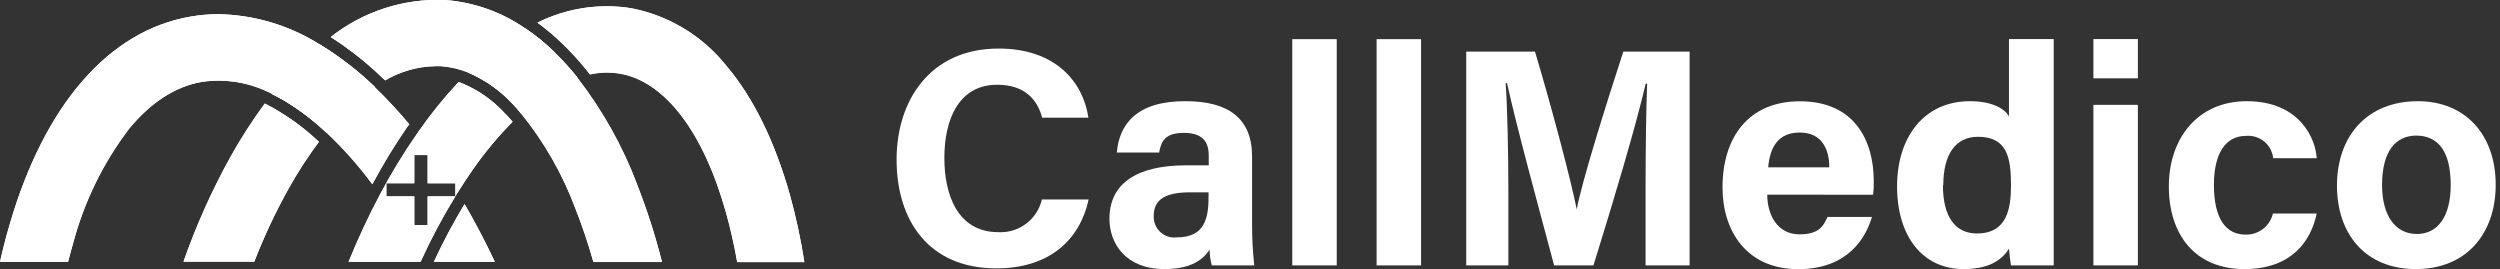 <svg width="223" height="24" viewBox="0 0 223 24" fill="none" xmlns="http://www.w3.org/2000/svg">
<rect x="0" y="0" width="223" height="24" fill="#333333" stroke="none"/>
<g clip-path="url(#clip0_665_6244)">
<path d="M97.107 17.79C96.331 21.353 93.66 23.938 88.879 23.938C82.832 23.938 79.975 19.661 79.975 14.235C79.975 9.012 82.925 4.331 89.081 4.331C94.157 4.331 96.618 7.312 97.084 10.494H92.962C92.566 9.027 91.541 7.56 88.949 7.56C85.549 7.56 84.237 10.618 84.237 14.088C84.237 17.309 85.378 20.709 89.057 20.709C89.944 20.756 90.819 20.489 91.528 19.955C92.238 19.422 92.737 18.655 92.939 17.79H97.107Z" fill="white"/>
<path d="M111.685 19.971C111.681 21.208 111.746 22.444 111.879 23.674H108.091C107.968 23.215 107.902 22.744 107.897 22.269C107.377 23.045 106.398 24 103.868 24C100.421 24 98.962 21.733 98.962 19.514C98.962 16.253 101.578 14.748 105.777 14.748H107.819V13.87C107.819 12.854 107.454 11.852 105.614 11.852C103.946 11.852 103.581 12.566 103.394 13.607H99.622C99.839 11.061 101.415 9.004 105.762 9.027C109.597 9.027 111.685 10.579 111.685 13.956V19.971ZM107.803 17.154H106.189C103.798 17.154 102.913 17.884 102.913 19.265C102.901 19.532 102.947 19.798 103.049 20.045C103.15 20.292 103.304 20.515 103.499 20.696C103.695 20.878 103.928 21.015 104.182 21.098C104.436 21.18 104.705 21.206 104.97 21.174C107.493 21.174 107.803 19.42 107.803 17.534V17.154Z" fill="white"/>
<path d="M115.271 23.674V3.493H119.237V23.674H115.271Z" fill="white"/>
<path d="M122.792 23.674V3.493H126.759V23.674H122.792Z" fill="white"/>
<path d="M146.786 16.517C146.786 13.265 146.84 9.617 146.926 7.467H146.794C145.893 11.348 143.991 17.705 142.136 23.674H138.628C137.238 18.458 135.266 11.255 134.428 7.413H134.304C134.459 9.648 134.545 13.576 134.545 16.843V23.674H130.788V4.603H136.92C138.41 9.586 140.071 15.834 140.646 18.675C141.112 16.176 143.207 9.493 144.799 4.603H150.714V23.674H146.786V16.517Z" fill="white"/>
<path d="M157.638 17.363C157.638 19.149 158.538 20.903 160.51 20.903C162.163 20.903 162.636 20.243 163.009 19.351H166.976C166.471 21.105 164.903 24.008 160.409 24.008C155.697 24.008 153.648 20.484 153.648 16.727C153.648 12.241 155.976 9.035 160.548 9.035C165.47 9.035 167.139 12.59 167.139 16.16C167.149 16.565 167.131 16.97 167.084 17.371L157.638 17.363ZM163.172 14.926C163.172 13.257 162.473 11.822 160.541 11.822C158.608 11.822 157.878 13.133 157.723 14.926H163.172Z" fill="white"/>
<path d="M183.191 3.485V19.739C183.191 21.043 183.191 22.362 183.191 23.674H179.38C179.302 23.239 179.225 22.502 179.201 22.176C178.511 23.301 177.276 24 175.142 24C171.517 24 169.219 21.097 169.219 16.634C169.219 12.171 171.664 9.027 175.716 9.027C177.773 9.027 178.883 9.749 179.201 10.393V3.485H183.191ZM173.31 16.525C173.31 19.32 174.396 20.825 176.337 20.825C179.062 20.825 179.38 18.559 179.38 16.502C179.38 14.049 179.031 12.202 176.438 12.202C174.389 12.202 173.341 13.824 173.341 16.525H173.31Z" fill="white"/>
<path d="M186.731 3.485H190.698V6.986H186.731V3.485ZM186.731 9.353H190.698V23.674H186.731V9.353Z" fill="white"/>
<path d="M206.649 19.048C206.152 21.431 204.476 24 200.206 24C195.759 24 193.461 20.895 193.461 16.618C193.461 12.341 196.046 9.027 200.4 9.027C205.229 9.027 206.572 12.489 206.649 14.111H202.768C202.705 13.523 202.412 12.983 201.952 12.611C201.492 12.238 200.904 12.063 200.315 12.124C198.506 12.124 197.482 13.715 197.482 16.486C197.482 19.537 198.561 20.926 200.3 20.926C200.861 20.943 201.411 20.765 201.857 20.423C202.302 20.081 202.616 19.595 202.745 19.048H206.649Z" fill="white"/>
<path d="M222.616 16.486C222.616 20.817 220.024 24 215.49 24C210.957 24 208.458 20.833 208.458 16.564C208.458 12.147 211.128 9.027 215.677 9.027C219.892 9.027 222.616 12 222.616 16.486ZM212.479 16.486C212.479 19.242 213.666 20.872 215.584 20.872C217.501 20.872 218.603 19.234 218.603 16.51C218.603 13.514 217.501 12.093 215.498 12.093C213.682 12.124 212.479 13.49 212.479 16.517V16.486Z" fill="white"/>
<path d="M45.72 10.867C44.429 12.171 43.253 13.584 42.204 15.089C41.73 15.765 41.272 16.455 40.822 17.185L40.62 17.519V16.355H38.144V13.832H36.957V16.347H34.465V17.519H36.957V20.08H38.144V17.519H40.613C39.457 19.398 38.42 21.347 37.508 23.356H31.104C31.931 21.318 32.861 19.323 33.89 17.379C34.882 15.503 35.987 13.689 37.197 11.946L37.376 11.69C38.449 10.15 39.632 8.69 40.915 7.32C41.058 7.366 41.198 7.42 41.334 7.483C42.692 8.059 43.913 8.913 44.921 9.99C45.177 10.246 45.433 10.525 45.697 10.82L45.72 10.867Z" fill="white"/>
<path d="M51.519 6.932C49.649 7.641 47.94 8.715 46.489 10.091C46.217 9.78 45.953 9.493 45.712 9.214C44.603 8.028 43.257 7.09 41.761 6.458C43.281 4.935 44.999 3.625 46.869 2.562C47.779 3.182 48.632 3.883 49.415 4.657C50.166 5.368 50.869 6.128 51.519 6.932Z" fill="white"/>
<path d="M71.74 23.348H65.755C65.483 21.834 65.157 20.367 64.761 18.97C62.751 11.775 59.328 7.25 55.291 6.551C54.919 6.489 54.543 6.458 54.166 6.458C53.643 6.457 53.123 6.514 52.613 6.629L52.334 6.272C51.66 5.428 50.931 4.629 50.153 3.881C49.458 3.215 48.719 2.598 47.94 2.034C50.52 0.737 53.441 0.281 56.292 0.73C59.644 1.375 62.655 3.194 64.784 5.86C67.183 8.686 69.108 12.567 70.459 17.379C71.001 19.342 71.429 21.335 71.74 23.348Z" fill="white"/>
<path d="M70.459 17.379C69.085 12.574 67.183 8.678 64.784 5.86C62.657 3.191 59.645 1.371 56.292 0.73C53.443 0.274 50.522 0.722 47.94 2.01C48.719 2.58 49.456 3.205 50.145 3.881C50.93 4.638 51.667 5.444 52.349 6.295C52.442 6.411 52.535 6.528 52.621 6.652C53.131 6.538 53.651 6.481 54.173 6.481C54.551 6.48 54.928 6.514 55.299 6.582C59.304 7.265 62.758 11.798 64.769 19.001C65.173 20.445 65.502 21.909 65.755 23.387H71.755C71.437 21.361 71.004 19.355 70.459 17.379ZM45.681 10.812C45.433 10.517 45.177 10.238 44.905 9.982C43.898 8.905 42.676 8.051 41.319 7.475C41.182 7.412 41.042 7.358 40.9 7.312C39.617 8.682 38.434 10.142 37.36 11.682L37.182 11.938C35.971 13.681 34.867 15.495 33.875 17.371C32.846 19.315 31.916 21.31 31.088 23.348H37.523C38.435 21.339 39.472 19.39 40.628 17.511H38.144V20.072H36.956V17.511H34.465V16.347H36.956V13.832H38.144V16.347H40.62V17.511L40.822 17.177C41.272 16.448 41.73 15.757 42.204 15.081C43.253 13.579 44.43 12.168 45.72 10.867L45.681 10.812ZM49.415 4.603C48.632 3.836 47.779 3.142 46.869 2.53C44.992 3.61 43.265 4.931 41.73 6.458C43.225 7.095 44.57 8.036 45.681 9.221C45.953 9.501 46.225 9.796 46.458 10.106C47.903 8.712 49.617 7.627 51.495 6.916C50.856 6.115 50.161 5.36 49.415 4.657V4.603Z" fill="white"/>
<path d="M28.387 12.598C28.41 12.616 28.43 12.637 28.449 12.66C27.444 14.004 26.531 15.414 25.717 16.882C24.556 18.964 23.542 21.125 22.682 23.348H16.371C17.502 20.131 18.902 17.016 20.555 14.034C21.472 12.385 22.496 10.798 23.621 9.283L23.815 9.376C24.188 9.563 24.591 9.772 24.948 9.997C26.182 10.742 27.334 11.613 28.387 12.598Z" fill="white"/>
<path d="M28.558 3.99C30.308 5.07 31.937 6.334 33.417 7.762C33.13 7.956 32.85 8.158 32.571 8.375C31.29 9.395 30.129 10.556 29.109 11.837C28.006 10.791 26.797 9.865 25.499 9.074C25.088 8.825 24.684 8.6 24.28 8.406C25.543 6.784 26.977 5.304 28.558 3.99Z" fill="white"/>
<path d="M59.048 23.348H52.931C52.46 21.687 51.927 20.106 51.332 18.605C50.192 15.523 48.556 12.646 46.489 10.091C46.217 9.78 45.953 9.493 45.712 9.213C44.603 8.028 43.257 7.09 41.761 6.458C40.991 6.145 40.176 5.956 39.347 5.899C39.176 5.899 39.006 5.899 38.835 5.899C37.264 5.927 35.727 6.361 34.372 7.157L34.154 6.986C32.73 5.603 31.169 4.368 29.497 3.299C32.398 1.013 36.022 -0.157 39.712 3.78722e-05C42.283 0.2 44.755 1.084 46.869 2.561C47.779 3.182 48.631 3.883 49.415 4.657C50.167 5.385 50.87 6.163 51.519 6.986C53.749 9.872 55.538 13.074 56.828 16.486C57.71 18.725 58.452 21.017 59.048 23.348Z" fill="white"/>
<path d="M28.565 3.99C26.98 5.294 25.543 6.77 24.281 8.391C24.684 8.585 25.057 8.81 25.499 9.05C26.795 9.847 28.005 10.775 29.109 11.821C30.138 10.539 31.31 9.378 32.602 8.36C32.881 8.142 33.161 7.94 33.448 7.746C31.96 6.323 30.323 5.063 28.565 3.99ZM56.828 16.409C55.536 13.007 53.747 9.816 51.519 6.939C50.874 6.113 50.172 5.335 49.415 4.611C48.632 3.843 47.779 3.15 46.869 2.538C44.752 1.069 42.282 0.193 39.712 -2.54009e-05C36.021 -0.158 32.395 1.015 29.497 3.307C31.168 4.375 32.728 5.607 34.154 6.986L34.356 7.18C35.705 6.375 37.241 5.937 38.812 5.907H39.316C40.144 5.972 40.958 6.16 41.73 6.466C43.225 7.103 44.57 8.044 45.681 9.229C45.953 9.508 46.225 9.803 46.458 10.114C48.533 12.669 50.18 15.545 51.332 18.629C51.922 20.124 52.455 21.708 52.931 23.379H59.048C58.46 21.018 57.718 18.697 56.828 16.432V16.409ZM28.387 12.598C27.34 11.598 26.187 10.716 24.948 9.966C24.579 9.729 24.198 9.512 23.807 9.314L23.613 9.221C22.498 10.741 21.477 12.328 20.555 13.972C18.899 16.97 17.497 20.101 16.363 23.332H22.682C23.545 21.108 24.559 18.945 25.717 16.859C26.532 15.392 27.445 13.982 28.449 12.636L28.387 12.598Z" fill="white"/>
<path d="M36.328 11.332C35.199 12.973 34.162 14.676 33.223 16.432C32 14.776 30.63 13.233 29.132 11.821C28.03 10.775 26.82 9.849 25.523 9.058C25.111 8.81 24.707 8.585 24.304 8.391C22.377 7.37 20.174 6.989 18.016 7.304C15.649 7.715 13.475 9.113 11.535 11.472C9.216 14.515 7.515 17.983 6.528 21.679C6.373 22.223 6.218 22.781 6.078 23.348H0C0.256 22.215 0.543 21.097 0.862 20.018C3.982 9.314 9.711 2.74 16.992 1.482C17.82 1.337 18.659 1.264 19.499 1.265C22.711 1.326 25.845 2.269 28.558 3.99C30.308 5.069 31.937 6.334 33.417 7.762C34.514 8.813 35.55 9.924 36.522 11.092L36.328 11.332Z" fill="white"/>
<path d="M44.144 23.348H38.711C39.524 21.583 40.436 19.865 41.443 18.202C42.39 19.832 43.291 21.555 44.144 23.348Z" fill="white"/>
<path d="M41.435 18.202C40.43 19.869 39.516 21.59 38.695 23.356H44.129C43.291 21.555 42.39 19.832 41.435 18.202ZM33.417 7.762C31.939 6.335 30.313 5.07 28.565 3.99C25.847 2.269 22.708 1.326 19.491 1.265C18.651 1.265 17.812 1.337 16.984 1.482C9.711 2.74 3.99 9.314 0.862 20.018C0.543 21.105 0.256 22.215 0 23.356H6.07C6.218 22.781 6.365 22.23 6.528 21.671C7.507 17.979 9.2 14.514 11.512 11.472C13.452 9.144 15.633 7.715 17.993 7.304C20.151 6.989 22.354 7.369 24.281 8.391C24.684 8.585 25.057 8.81 25.499 9.05C26.795 9.847 28.005 10.775 29.109 11.821C30.605 13.235 31.974 14.778 33.2 16.432C34.139 14.676 35.176 12.973 36.304 11.332L36.483 11.076C35.524 9.915 34.5 8.809 33.417 7.762Z" fill="white"/>
</g>
<defs>
<clipPath id="clip0_665_6244">
<rect width="222.616" height="24" fill="white"/>
</clipPath>
</defs>
</svg>
